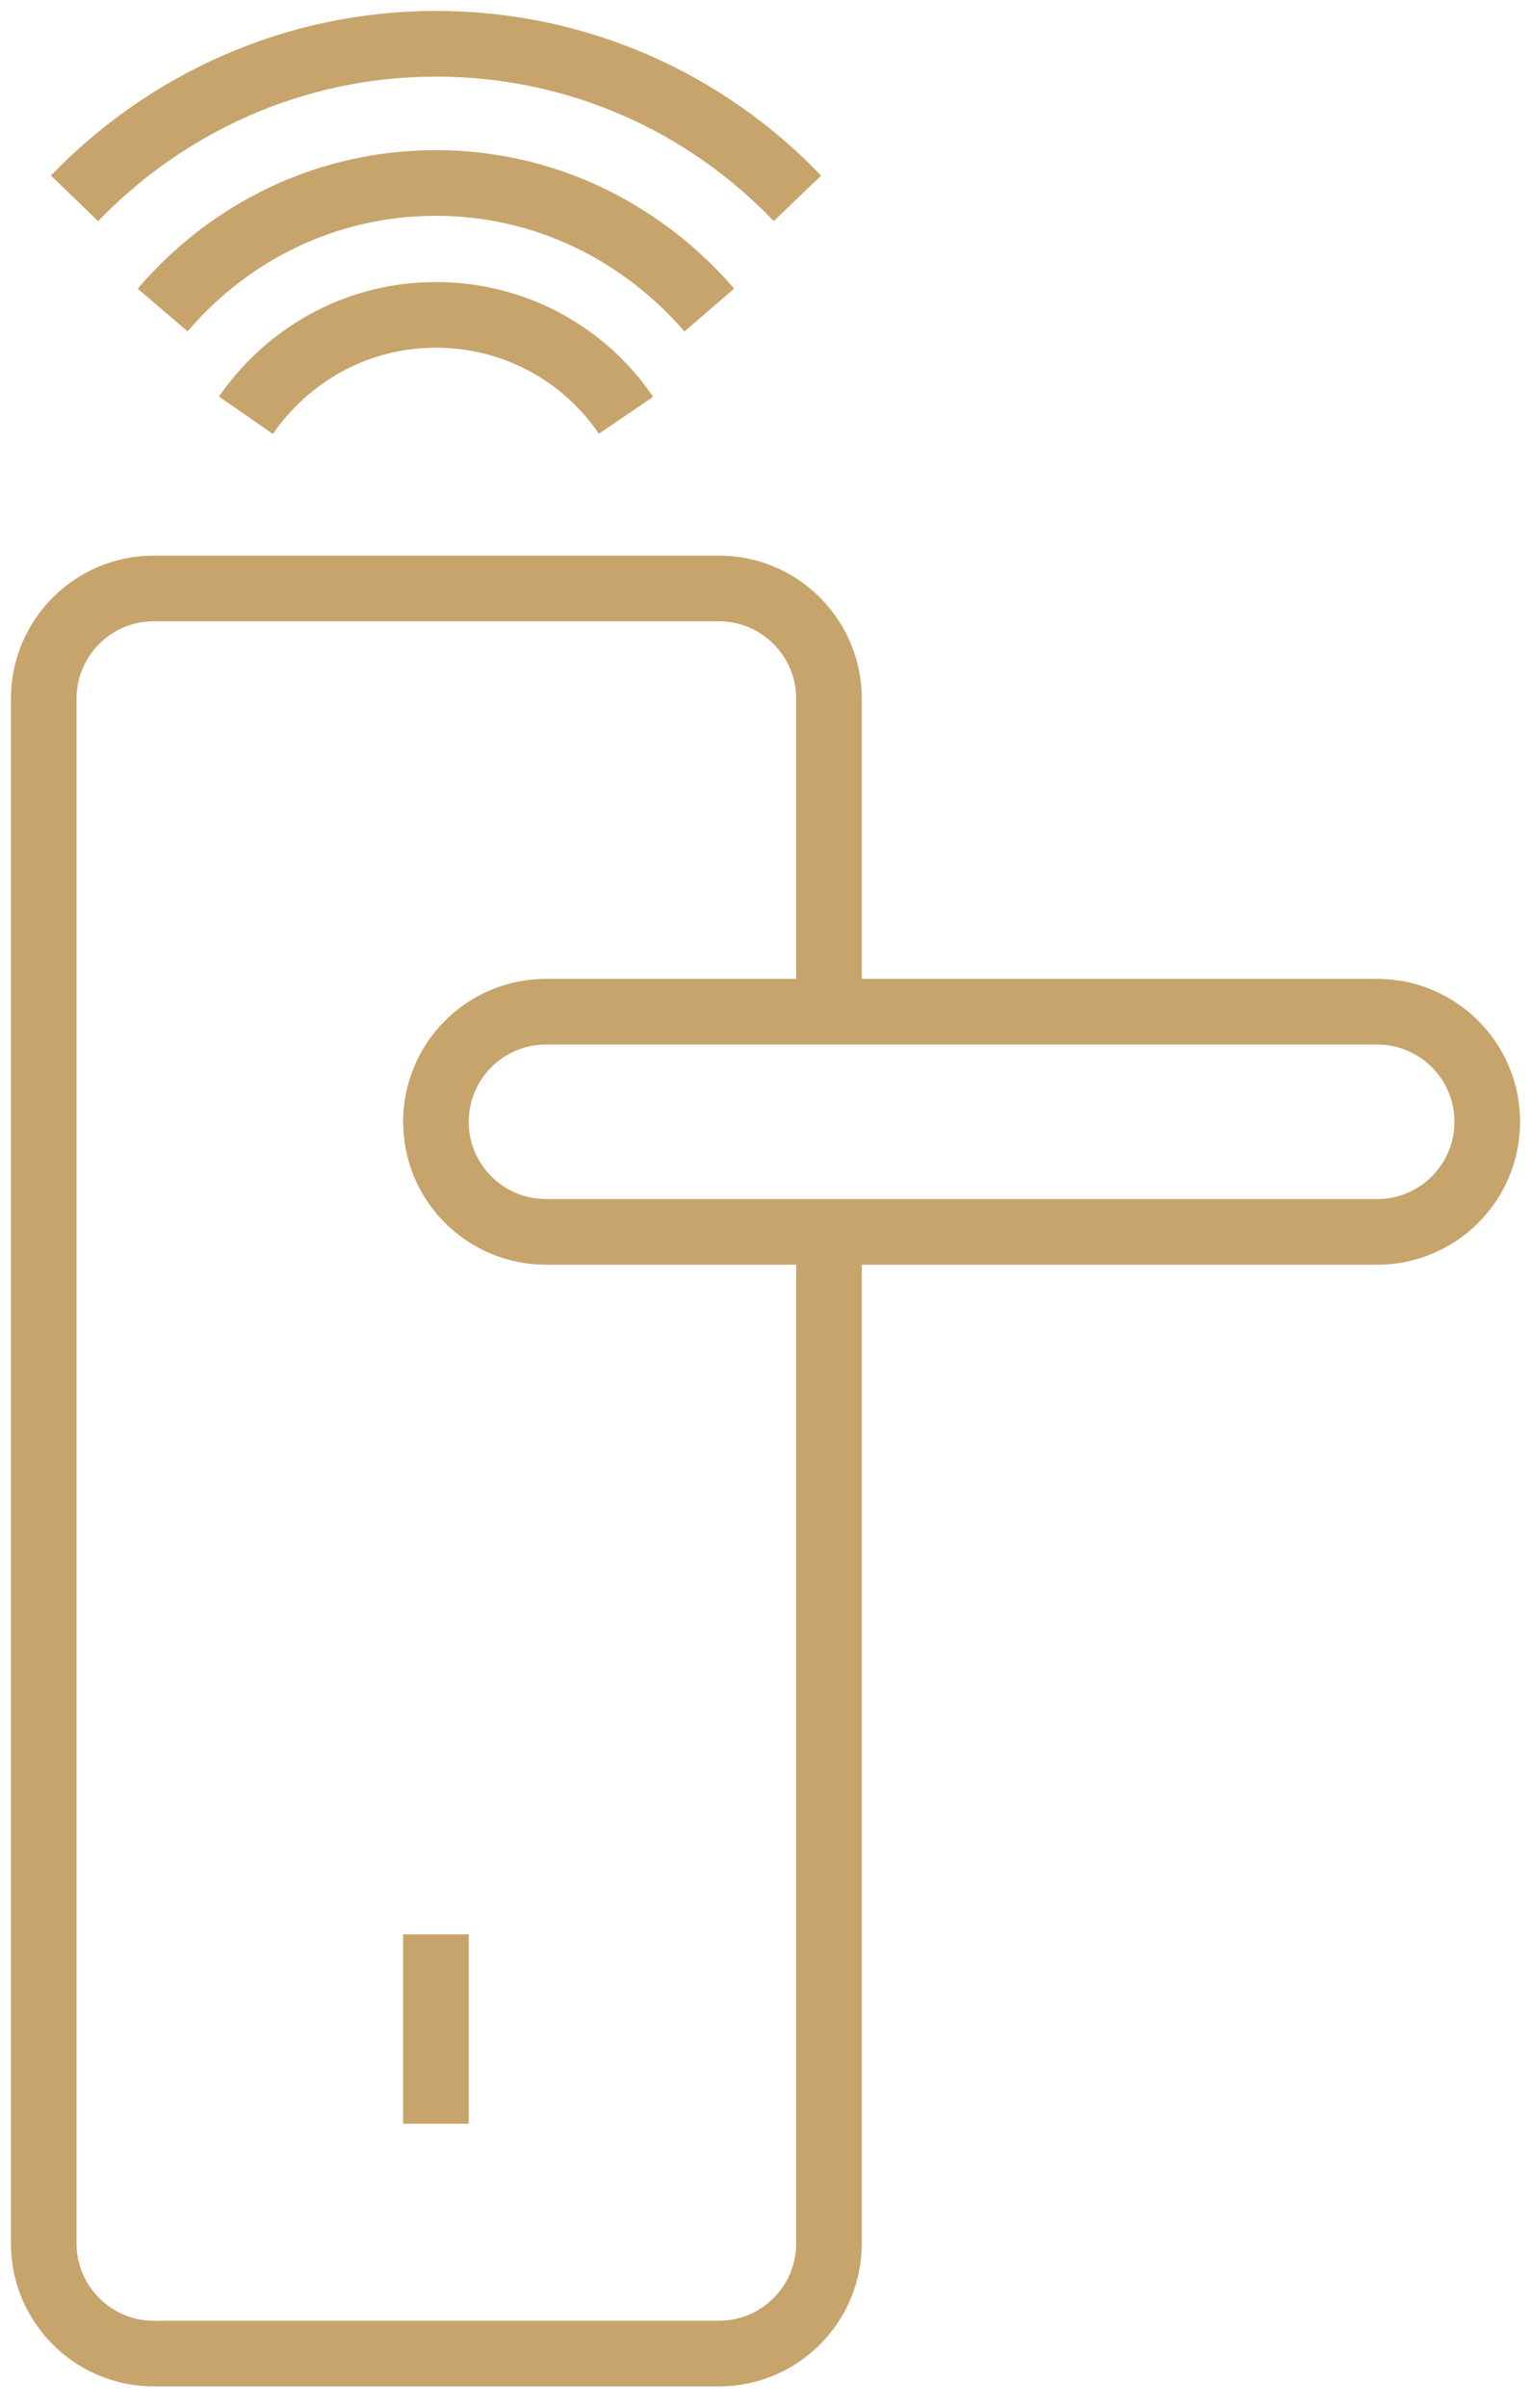 <?xml version="1.0" encoding="UTF-8"?>
<svg xmlns="http://www.w3.org/2000/svg" width="35" height="55" viewBox="0 0 35 55" fill="none">
  <path d="M18.951 28.121V51.249C18.951 52.635 17.823 53.763 16.437 53.763H3.514C2.128 53.763 1 52.635 1 51.249V15.956C1 14.57 2.128 13.442 3.514 13.442H16.437C17.823 13.442 18.951 14.57 18.951 15.956V23.092" stroke="#C7A46B" stroke-width="1.5" stroke-miterlimit="10"></path>
  <path d="M31.486 23.111H12.481C11.092 23.111 9.966 24.237 9.966 25.625C9.966 27.014 11.092 28.14 12.481 28.14H31.486C32.874 28.14 34 27.014 34 25.625C34 24.237 32.874 23.111 31.486 23.111Z" stroke="#C7A46B" stroke-width="1.5" stroke-miterlimit="10"></path>
  <path d="M9.966 48.513V44.187" stroke="#C7A46B" stroke-width="1.5" stroke-miterlimit="10"></path>
  <path d="M18.23 4.531C16.141 2.35 13.22 1 9.966 1C6.713 1 3.792 2.368 1.703 4.531" stroke="#C7A46B" stroke-width="1.5" stroke-miterlimit="10"></path>
  <path d="M16.215 7.082C14.699 5.326 12.481 4.18 9.966 4.18C7.452 4.18 5.234 5.308 3.718 7.082" stroke="#C7A46B" stroke-width="1.5" stroke-miterlimit="10"></path>
  <path d="M14.311 9.486C13.368 8.099 11.778 7.193 9.966 7.193C8.155 7.193 6.583 8.099 5.622 9.486" stroke="#C7A46B" stroke-width="1.5" stroke-miterlimit="10"></path>
</svg>
